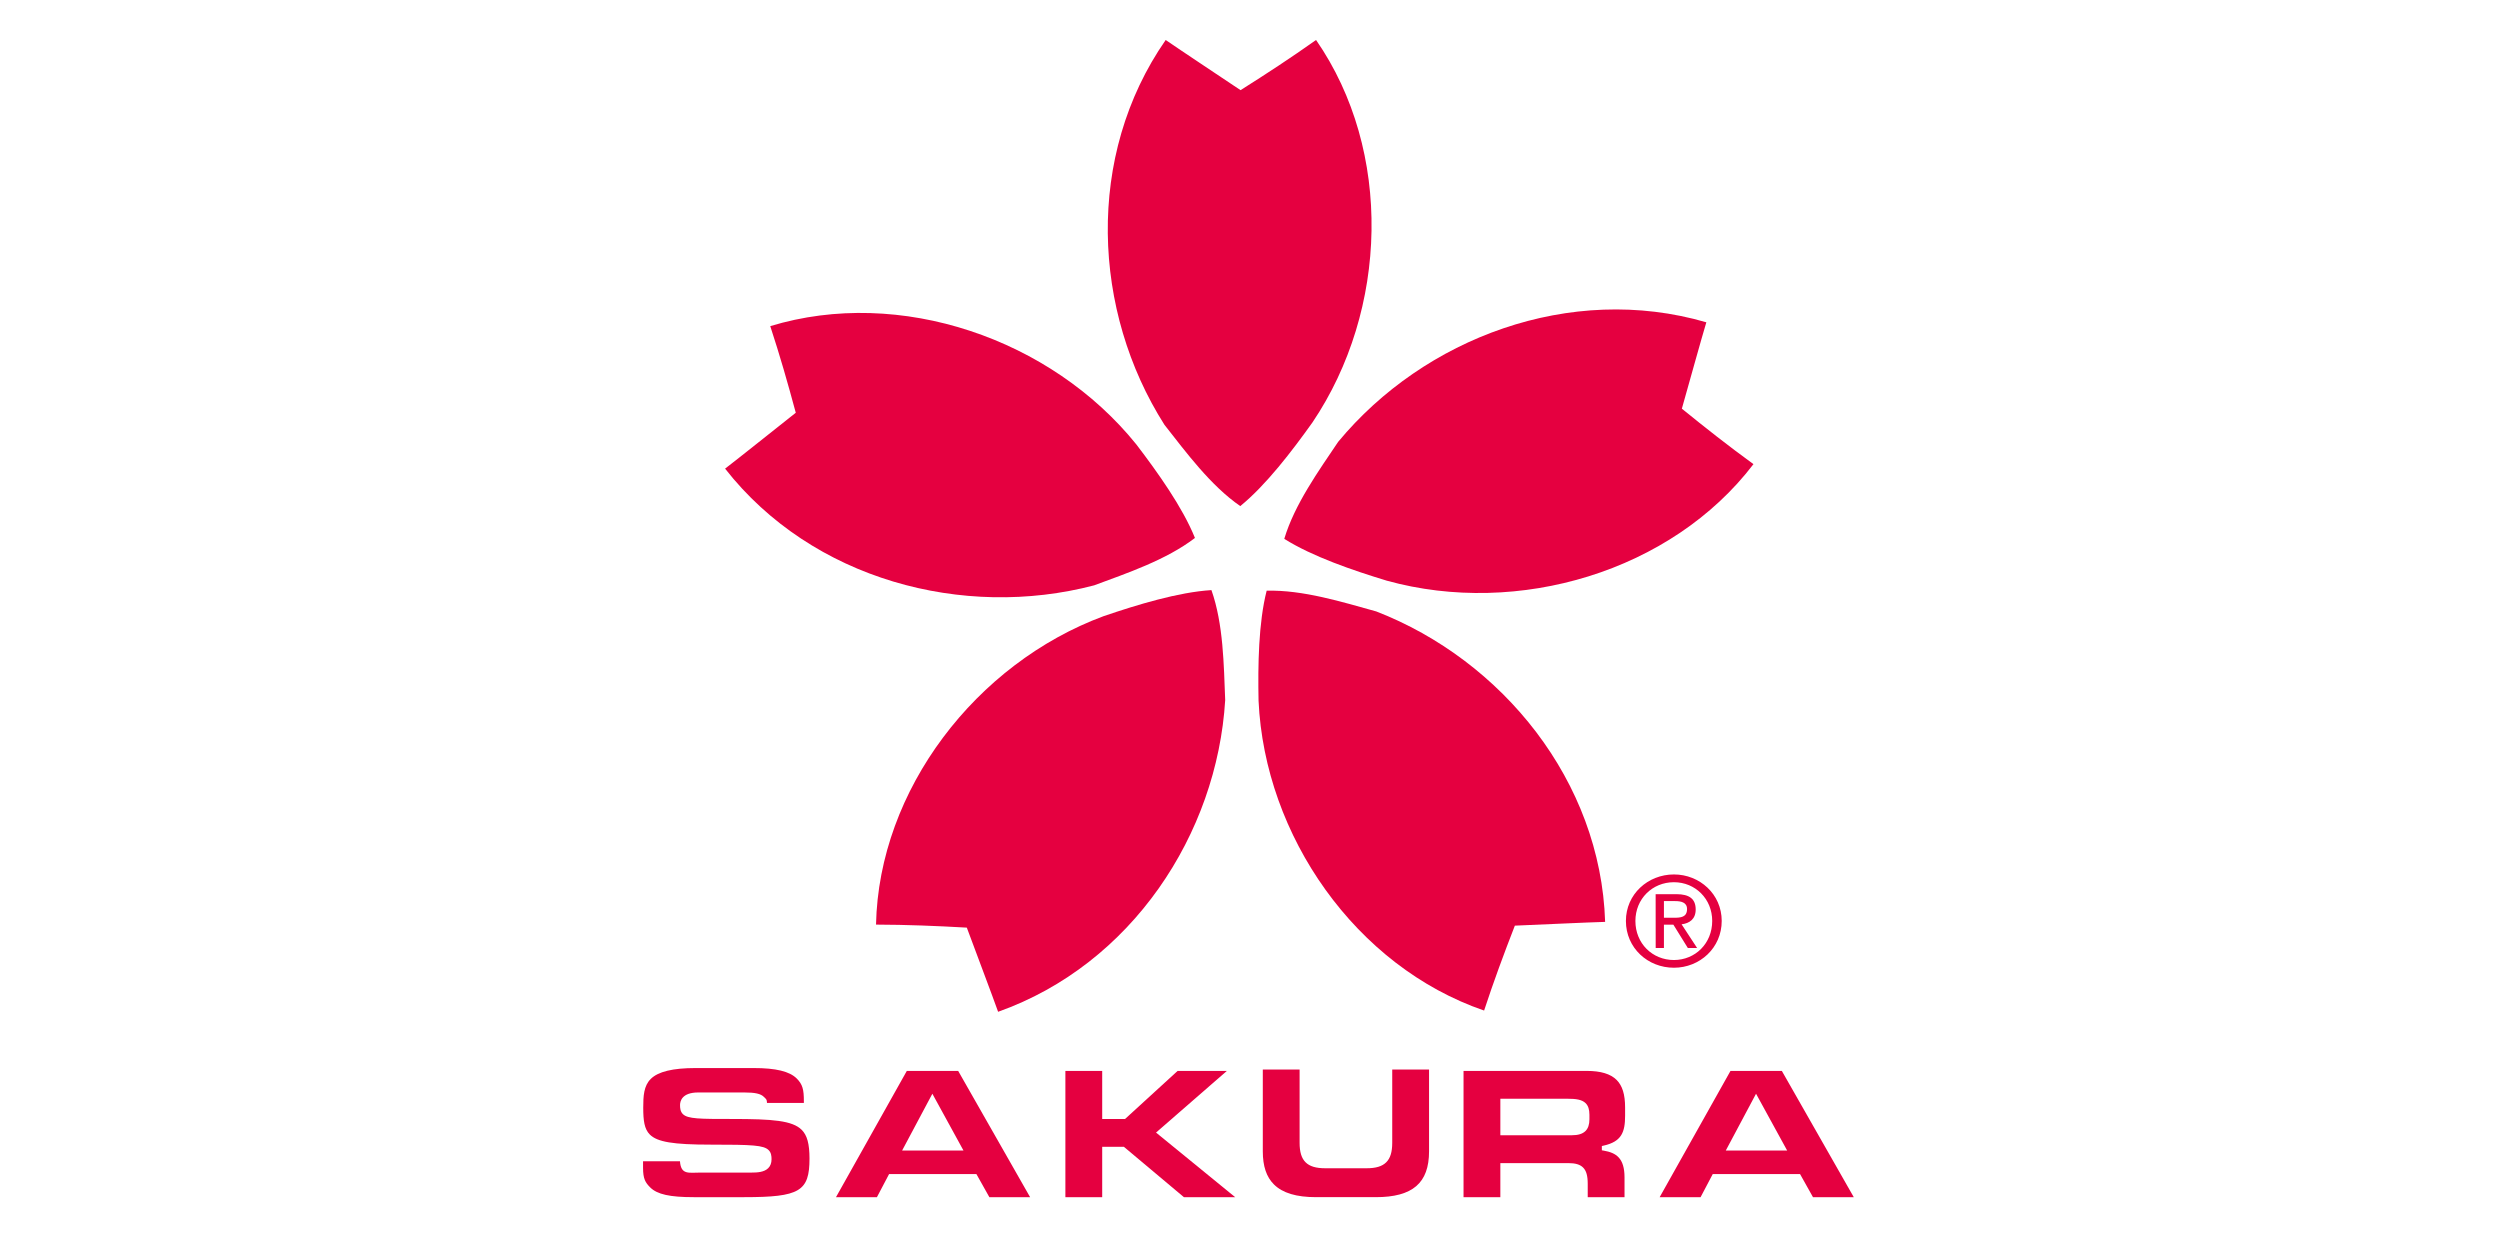 <?xml version="1.0" encoding="utf-8"?>
<!-- Generator: Adobe Illustrator 16.0.3, SVG Export Plug-In . SVG Version: 6.00 Build 0)  -->
<!DOCTYPE svg PUBLIC "-//W3C//DTD SVG 1.1//EN" "http://www.w3.org/Graphics/SVG/1.1/DTD/svg11.dtd">
<svg version="1.1" id="Vrstva_1" xmlns="http://www.w3.org/2000/svg" xmlns:xlink="http://www.w3.org/1999/xlink" x="0px" y="0px"
	 width="200px" height="100px" viewBox="0 0 200 100" enable-background="new 0 0 200 100" xml:space="preserve">
<g>
	<path fill="#E50040" d="M99.244,7.213c2.083-1.314,4.02-2.582,6.04-4.015c6.159,8.893,5.772,21.608-0.289,30.598
		c-1.638,2.295-3.718,5.02-5.774,6.692c-2.381-1.648-4.331-4.301-6.063-6.502c-5.773-9.081-6.351-21.513,0.097-30.787
		C94.447,4.022,97.428,5.995,99.244,7.213"/>
	<path fill="#E50040" d="M134.548,32.694c1.909,1.552,3.728,2.981,5.729,4.438c-6.564,8.599-18.838,12.226-29.33,9.323
		c-2.704-0.822-5.961-1.933-8.205-3.348c0.827-2.764,2.751-5.436,4.311-7.76c6.868-8.295,18.567-12.737,29.454-9.563
		C136.091,27.165,135.143,30.599,134.548,32.694"/>
	<path fill="#E50040" d="M121.188,74.052c-0.888,2.284-1.69,4.447-2.46,6.792c-10.27-3.524-17.556-13.986-18.044-24.793
		c-0.055-2.813-0.006-6.235,0.649-8.795c2.901-0.077,6.056,0.908,8.764,1.658c10.072,3.906,17.961,13.57,18.313,24.837
		C126.957,73.791,123.378,73.962,121.188,74.052"/>
	<path fill="#E50040" d="M77.345,74.21c-2.463-0.14-4.779-0.233-7.263-0.242c0.225-10.793,8.009-20.894,18.211-24.677
		c2.679-0.912,5.968-1.918,8.622-2.083c0.962,2.721,0.988,6.006,1.101,8.796c-0.649,10.722-7.483,21.148-18.167,24.939
		C79.367,79.586,78.101,76.252,77.345,74.21"/>
	<path fill="#E50040" d="M63.662,33.02c-0.637-2.369-1.271-4.582-2.041-6.929c10.384-3.167,22.478,1.018,29.285,9.462
		c1.71,2.241,3.702,5.031,4.69,7.483c-2.298,1.761-5.431,2.812-8.062,3.791c-10.454,2.746-22.56-0.44-29.527-9.336
		C59.156,36.611,61.946,34.375,63.662,33.02"/>
	<path fill="#E50040" d="M64.137,90.388c-0.749-0.745-2.321-0.87-5.563-0.87c-2.584,0-3.551,0-3.944-0.392
		c-0.199-0.197-0.226-0.461-0.226-0.719c0-0.303,0.14-1.01,1.453-1.01h3.693c0.857,0,1.309,0.102,1.559,0.352
		c0.193,0.192,0.239,0.192,0.25,0.483h2.95v-0.14c0-0.927-0.097-1.341-0.578-1.818c-0.57-0.565-1.661-0.83-3.432-0.83h-4.651
		c-1.827,0-3,0.284-3.589,0.872c-0.556,0.551-0.6,1.362-0.6,2.292c0,1.034,0.085,1.718,0.529,2.157
		c0.598,0.595,1.871,0.806,4.859,0.806c3.352,0,4.247,0.044,4.648,0.443c0.199,0.198,0.228,0.467,0.228,0.724
		c0,0.301-0.089,0.542-0.266,0.715c-0.325,0.324-0.87,0.354-1.353,0.354h-4.083c-0.922,0-1.546,0.199-1.623-0.904h-2.954v0.527
		c0,0.873,0.183,1.176,0.576,1.567c0.556,0.552,1.563,0.777,3.478,0.777h4.037c4.442,0,5.225-0.463,5.225-3.093
		C64.759,91.506,64.571,90.82,64.137,90.388"/>
	<path fill="#E50040" d="M72.545,85.674l-5.667,10.101h3.275l0.974-1.851h6.984l1.038,1.851h3.26l-5.755-10.101H72.545z
		 M72.169,92.042l2.42-4.543l2.489,4.543H72.169z"/>
	<polygon fill="#E50040" points="92.483,90.606 98.148,85.674 94.208,85.674 90.005,89.518 88.176,89.518 88.176,85.674 
		85.231,85.674 85.231,95.774 88.176,95.774 88.176,91.745 89.912,91.745 94.713,95.774 98.814,95.774 	"/>
	<path fill="#E50040" d="M138.439,85.674l-5.667,10.101h3.274l0.974-1.851h6.983l1.036,1.851h3.263l-5.755-10.101H138.439z
		 M138.063,92.042l2.42-4.543l2.489,4.543H138.063z"/>
	<path fill="#E50040" d="M114.322,85.56h-2.943v5.858c0,0.742-0.152,1.242-0.481,1.566c-0.327,0.325-0.826,0.477-1.575,0.477h-3.3
		c-0.748,0-1.248-0.151-1.576-0.477c-0.326-0.324-0.479-0.824-0.479-1.566V85.56h-2.944v6.548c0,1.188,0.291,2.052,0.892,2.647
		c0.689,0.686,1.792,1.018,3.373,1.018h4.771c2.949,0,4.264-1.13,4.264-3.665V85.56z"/>
	<path fill="#E50040" d="M126.646,93.402c0.259,0.255,0.372,0.656,0.372,1.302v1.07h2.944v-1.586c0-1.532-0.662-1.963-1.655-2.136
		l-0.159-0.027v-0.16v-0.031v-0.153l0.149-0.033c1.439-0.322,1.711-1.09,1.711-2.394v-0.658c0-1.041-0.217-1.74-0.681-2.203
		c-0.486-0.483-1.267-0.719-2.383-0.719h-9.861v10.101h2.945v-2.726h5.432C126.034,93.049,126.4,93.158,126.646,93.402
		 M120.028,90.822V87.9h5.4c0.639,0,1.123,0.061,1.423,0.355c0.205,0.205,0.303,0.5,0.303,0.927v0.357
		c0,0.423-0.104,0.731-0.314,0.941c-0.234,0.232-0.589,0.341-1.11,0.341H120.028z"/>
	<path fill="#E50040" d="M130.832,73.678c0-1.767,1.352-3.101,3.082-3.101c1.71,0,3.063,1.334,3.063,3.097
		c0,1.798-1.349,3.122-3.06,3.128C132.187,76.802,130.832,75.474,130.832,73.678 M133.917,77.418c2.061,0,3.82-1.579,3.82-3.744
		c0-2.142-1.764-3.72-3.823-3.718c-2.081,0-3.843,1.581-3.841,3.722C130.073,75.842,131.834,77.424,133.917,77.418 M133.114,73.974
		h0.757l1.155,1.865h0.742l-1.241-1.894c0.639-0.08,1.128-0.417,1.128-1.187c0-0.848-0.511-1.224-1.539-1.224h-1.665l0.004,4.304
		h0.659V73.974z M133.114,73.421v-1.333h0.899c0.461,0,0.95,0.097,0.95,0.631c0,0.664-0.5,0.702-1.058,0.702H133.114z"/>
</g>
</svg>

